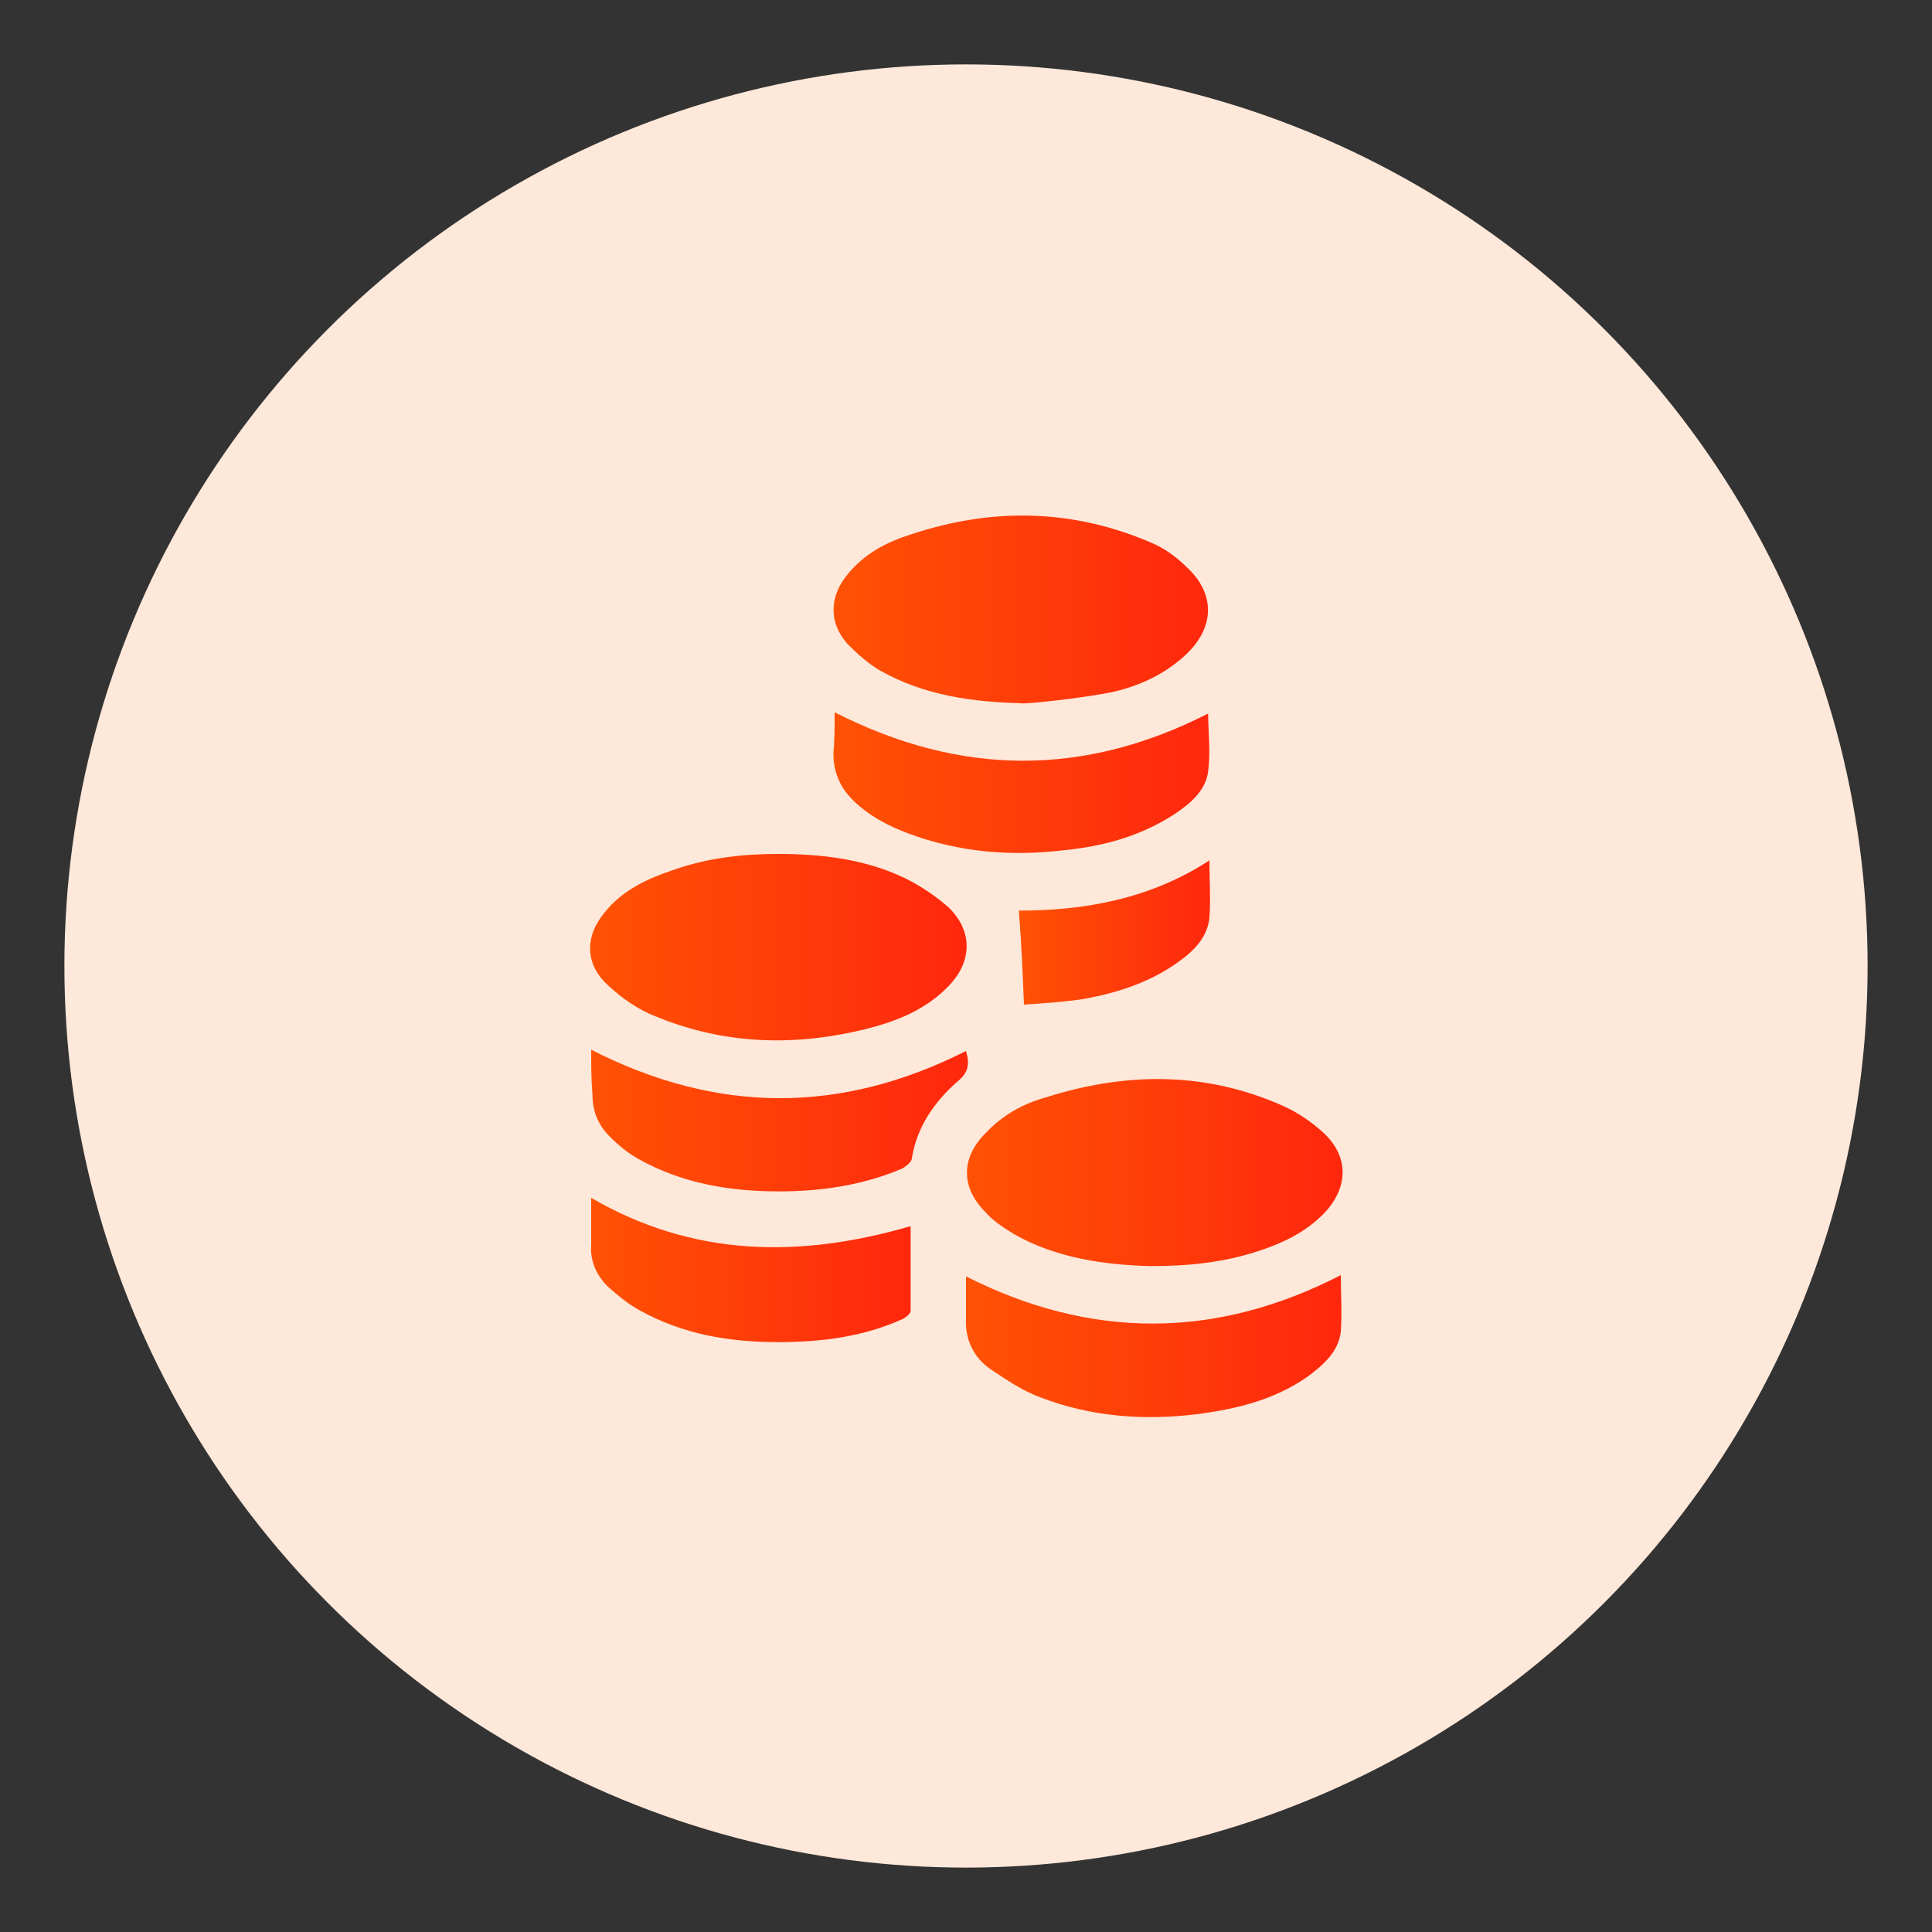 <?xml version="1.0" encoding="utf-8"?>
<!-- Generator: Adobe Illustrator 27.4.0, SVG Export Plug-In . SVG Version: 6.00 Build 0)  -->
<svg version="1.1" id="Layer_1" xmlns="http://www.w3.org/2000/svg" xmlns:xlink="http://www.w3.org/1999/xlink" x="0px" y="0px"
	 viewBox="0 0 150 150" style="enable-background:new 0 0 150 150;" xml:space="preserve">
<rect x="0" y="0" width="150" height="150" fill="#333333" stroke="none"/>
<style type="text/css">
	.st0{fill:#FEE8DA;}
	.st1{fill:url(#SVGID_1_);}
	.st2{clip-path:url(#SVGID_00000124158816407125980270000010025857125877676980_);}
	.st3{fill:url(#Path_4157_00000038396535096197235010000009217293511900781237_);}
	.st4{fill:url(#Path_4158_00000155118339770455273050000002753880108747039893_);}
	.st5{fill:url(#Path_4159_00000067935805760640428520000010494620284511390336_);}
	.st6{clip-path:url(#SVGID_00000064337955729792110550000010320540280660604034_);}
	.st7{fill:url(#Path_4168_00000083046840015876870390000008659805577857105851_);}
	.st8{fill:url(#Path_4169_00000122710389968641934510000018416033522095937209_);}
	.st9{fill:url(#Path_4170_00000003066206553743747190000002740615994814876592_);}
	.st10{fill:url(#Path_4171_00000064347447418502961210000014934245691354439081_);}
	.st11{fill:url(#Path_4172_00000136369922363685609460000010104685783001392525_);}
	.st12{fill:url(#Path_4173_00000132784600944107875050000011831469893630749606_);}
	.st13{fill:url(#SVGID_00000088116183851625764140000015558216738559630242_);}
	.st14{fill:url(#SVGID_00000139980261585492594110000017746452517566581425_);}
	.st15{fill:url(#SVGID_00000139256773880047198890000012685606456131370166_);}
	.st16{fill:url(#SVGID_00000163054867485136759540000017050768497497480352_);}
	.st17{fill:url(#SVGID_00000160884695423311271740000011433780121742257816_);}
	.st18{fill:url(#SVGID_00000170982579602325882480000015798922877596270722_);}
	.st19{fill:url(#SVGID_00000021822522588409956810000013926953699631636622_);}
	.st20{fill:url(#SVGID_00000103229468578554293010000001758628907515966903_);}
	.st21{fill:url(#SVGID_00000121968398573395978480000008675491087198646441_);}
	.st22{fill:url(#SVGID_00000073679675777165986120000000618720488768207802_);}
	.st23{fill:url(#SVGID_00000034784213952390237300000012617819280772192147_);}
	.st24{fill:url(#SVGID_00000123428839169356454980000011706149198279934367_);}
	.st25{fill:url(#SVGID_00000120535355138092556440000018144638750580932251_);}
	.st26{fill:url(#SVGID_00000020389181502629315910000014475373996123979698_);}
	.st27{fill:url(#SVGID_00000048481890497938140490000010694528967960431543_);}
	.st28{fill:url(#SVGID_00000182497888630564257800000015464528700286418622_);}
	.st29{fill:url(#SVGID_00000039838227358186035740000012323886721203657662_);}
	.st30{fill:url(#SVGID_00000178175434202366106210000014892452613436026014_);}
	.st31{fill:url(#SVGID_00000136380932794375923390000009974812154900345735_);}
	.st32{fill:url(#SVGID_00000121274921798330851550000016142894297320913326_);}
	.st33{fill:url(#SVGID_00000079470378603114098370000007143579749589019269_);}
	.st34{fill:url(#SVGID_00000147206212917391344220000013311470457541628556_);}
	.st35{fill:url(#SVGID_00000058552451007818180810000006543771828865250704_);}
	.st36{fill:url(#SVGID_00000026123978673366755280000003335679135216010385_);}
	.st37{fill:url(#SVGID_00000016074569461438051060000012459847484956916657_);}
	.st38{fill:url(#SVGID_00000077298022763037246560000006001128318199717261_);}
	.st39{fill:url(#SVGID_00000042011883018836954550000017891258052855304125_);}
	.st40{fill:url(#SVGID_00000097488071138991549670000004900621029341235106_);}
	.st41{fill:url(#SVGID_00000057125550271912699180000017207990368844587958_);}
	.st42{fill:url(#SVGID_00000058583769429045773800000005283411315072923832_);}
	.st43{fill:url(#SVGID_00000157284049610989747170000016207337195395207099_);}
	.st44{fill:url(#SVGID_00000116955398727282559370000002432888571434596761_);}
	.st45{fill:url(#SVGID_00000103981971086434586760000009775859657981686701_);}
	.st46{fill:url(#SVGID_00000005265116554956261230000005314882000430098088_);}
	.st47{fill:url(#SVGID_00000022561234610496906740000009431186928778561443_);}
	.st48{fill:url(#SVGID_00000097470587234580615680000013709381982804869050_);}
	.st49{fill:url(#SVGID_00000168100223792628207260000005719294707403509385_);}
	.st50{fill:url(#SVGID_00000065791445231658911220000003996510260204857524_);}
	.st51{fill:url(#SVGID_00000175285931249001283080000004458762030682104493_);}
	.st52{fill:url(#SVGID_00000073700120097655133550000011863175184149054343_);}
	.st53{fill:url(#SVGID_00000068650823112203492990000018086899741602210713_);}
	.st54{fill:url(#SVGID_00000149351062873503430630000014074747075552381825_);}
	.st55{fill:url(#SVGID_00000159441925469113870530000012325295964419454897_);}
	.st56{fill:url(#SVGID_00000135667883097038067350000013833452558964187780_);}
	.st57{fill:url(#SVGID_00000085218107991729092000000007171493396819251082_);}
	.st58{fill:url(#SVGID_00000162311689428206940440000009141324551974052014_);}
	.st59{fill:url(#SVGID_00000067197780607958915270000007473485656964860313_);}
	.st60{fill:url(#SVGID_00000165926439923821887620000016965285732269659554_);}
	.st61{fill:url(#SVGID_00000056385558847504025150000014691319381441128356_);}
	.st62{fill:url(#SVGID_00000146485159346560495330000004132043930659213738_);}
	.st63{fill:url(#SVGID_00000003808119294972099890000004141088728305824415_);}
	.st64{fill:url(#SVGID_00000173120895729431416730000002789275345857614475_);}
	.st65{fill:url(#SVGID_00000140004906064119030220000011280121064075985851_);}
	.st66{fill:url(#SVGID_00000011736686973713784700000006878792803024337074_);}
	.st67{fill:url(#SVGID_00000069366842960209857580000005157187139982081680_);}
	.st68{fill:url(#SVGID_00000031889525075011774480000015514862827761403306_);}
	.st69{fill:url(#SVGID_00000048494172017269372010000009294855459635422881_);}
	.st70{fill:url(#SVGID_00000103949378827896794900000002089645904312371630_);}
	.st71{fill:url(#SVGID_00000022562052537656615360000007717774239066206102_);}
	.st72{fill:url(#SVGID_00000146493704856816984420000000530395217517894304_);}
	.st73{fill:url(#SVGID_00000060028886885952409650000000871573968896850859_);}
	.st74{fill:url(#SVGID_00000148629890827584324740000003192127260696299412_);}
	.st75{fill:url(#SVGID_00000156580175204315612860000004832398347125155518_);}
	.st76{fill:url(#SVGID_00000177477921306314646030000017385314775222638486_);}
	.st77{fill:url(#SVGID_00000046317437336422793960000001213748095381727395_);}
	.st78{fill:url(#SVGID_00000178896315019708219200000017383945264574074021_);}
	.st79{fill:url(#SVGID_00000019675077719749939780000002859973656550451364_);}
	.st80{fill:url(#SVGID_00000171692443011833183370000013914289181367195315_);}
	.st81{fill:url(#SVGID_00000018216706406160465150000002391752726115497117_);}
	.st82{fill:url(#SVGID_00000071536916759579783420000005355919954390424747_);}
	.st83{fill:url(#SVGID_00000022530533602908321550000016741144441882592924_);}
	.st84{fill:url(#SVGID_00000155865764176640584370000005457165104901148087_);}
	.st85{fill:url(#SVGID_00000109027329451840319970000013452302558817373336_);}
	.st86{fill:url(#SVGID_00000006704215670245250900000013131018760841933994_);}
	.st87{fill:url(#SVGID_00000132089570287191923550000016127025352097763742_);}
	.st88{fill:url(#SVGID_00000058549465264799325640000002587948182659226277_);}
	.st89{fill:url(#SVGID_00000131362111751766063660000011597674078730037929_);}
	.st90{fill:url(#SVGID_00000081633142090095198430000002648446102784251056_);}
	.st91{fill:url(#SVGID_00000036937219589151994680000007992585395233917868_);}
	.st92{fill:url(#SVGID_00000036210900612564154170000010993948105621153712_);}
	.st93{fill:url(#SVGID_00000049940660638872245330000011502139153368815262_);}
	.st94{fill:url(#SVGID_00000033332938414613621060000009645757832798158250_);}
	.st95{fill:url(#SVGID_00000165224094275025925020000014814109305906341790_);}
	.st96{fill:url(#SVGID_00000014635951096493893130000003993524009986966695_);}
	.st97{fill:url(#SVGID_00000179639583938367996480000012492709858955807913_);}
	.st98{fill:url(#SVGID_00000161601859003201949910000005894680106575724971_);}
	.st99{fill:url(#SVGID_00000152981512874540885360000005428337826485775542_);}
	.st100{fill:url(#SVGID_00000088108486766543665070000017128636970601963432_);}
	.st101{fill:url(#SVGID_00000162352398620032356020000011775898244043263635_);}
	.st102{fill:url(#SVGID_00000104677899485248738510000015458009968435279548_);}
	.st103{fill:url(#SVGID_00000044859723923033341890000003780967544283602608_);}
	.st104{fill:url(#SVGID_00000090994995229269331420000009717327609035037572_);}
	.st105{fill:url(#SVGID_00000026152964514141151600000001480105977275277741_);}
	.st106{fill:url(#SVGID_00000160895783384937260160000002020064445063193782_);}
	.st107{fill:url(#SVGID_00000180346608259716137590000011489150703138193038_);}
	.st108{fill:url(#SVGID_00000081618282250779763450000015595901111605011387_);}
	.st109{fill:url(#SVGID_00000106137028244420127930000009962937415045010092_);}
	.st110{fill:url(#SVGID_00000020389651570274216450000009493712642871122103_);}
	.st111{fill:url(#SVGID_00000004540241191983470250000005658723259230470038_);}
	.st112{fill:url(#SVGID_00000013153074496109286280000017384915633011039397_);}
	.st113{fill:url(#SVGID_00000025437686501580519530000013677346555627963283_);}
	.st114{fill:url(#SVGID_00000132089805210392501080000012567499194384744376_);}
	.st115{fill:url(#SVGID_00000134946414417904994130000016564732523446325411_);}
	.st116{fill:url(#SVGID_00000119812060606513840970000005048033059102663557_);}
	.st117{fill:url(#SVGID_00000173849492803758236410000012929775365590537394_);}
	.st118{fill:url(#SVGID_00000058553574914879359150000007561146143464763572_);}
	.st119{fill:url(#SVGID_00000015354717333852779340000000934331441199711670_);}
	.st120{fill:#EDEDED;}
	.st121{fill:url(#SVGID_00000152980887920945026850000003415032384383897020_);}
	.st122{fill:url(#SVGID_00000026880805577395576110000006904816508530865564_);}
	.st123{fill:url(#SVGID_00000075159232986600560260000012995147825245644962_);}
	.st124{fill:url(#SVGID_00000087396396687145128250000001450627403696380053_);}
	.st125{fill:url(#SVGID_00000013887047408832768910000002793432577166458254_);}
	.st126{fill:url(#SVGID_00000109020980748492313230000010180849980970544569_);}
	.st127{fill:url(#SVGID_00000085211559921657369440000013115888383862063008_);}
	.st128{fill:url(#SVGID_00000075146714315626581770000002660128071470519723_);}
	.st129{fill:url(#SVGID_00000045579960434691908490000012280323601695077301_);}
	.st130{fill:url(#SVGID_00000178885234131417712890000012844347414649474946_);}
	.st131{fill:url(#SVGID_00000107573879400437768130000001302971609800484015_);}
	.st132{fill:url(#SVGID_00000173132825380380008330000014350116931765682603_);}
	.st133{fill:url(#SVGID_00000180365634373577506690000004072181872198981783_);}
	.st134{fill:url(#SVGID_00000023247580257739309590000004000192572023855263_);}
	.st135{fill:url(#SVGID_00000119806318662816369510000015196191513399063955_);}
	.st136{fill:url(#SVGID_00000178199824950635832040000013715822702884522145_);}
	.st137{fill:url(#SVGID_00000165214190507929330690000006841799751957068187_);}
	.st138{fill:url(#SVGID_00000120553620052629208310000012871110073117194634_);}
	.st139{fill:url(#SVGID_00000146489885999382875870000016378532500692090754_);}
	.st140{fill:url(#SVGID_00000023985976330769370760000016297095160437148607_);}
	.st141{fill:url(#SVGID_00000139993818531804538910000005669664835520109732_);}
	.st142{fill:url(#SVGID_00000138563908162691049450000013427343089590043022_);}
	.st143{fill:url(#SVGID_00000063631691633136122760000013312734002884724393_);}
	.st144{fill:url(#SVGID_00000019668999865350902180000007282013175198120328_);}
	.st145{fill:url(#SVGID_00000033349207794772741880000002514619880339378844_);}
	.st146{fill:url(#SVGID_00000174562716999498869580000015411890465903820457_);}
	.st147{fill:url(#SVGID_00000112614326626048800220000003992035298574745011_);}
	.st148{fill:url(#SVGID_00000026850359019614510510000003734676351474326162_);}
	.st149{fill:url(#SVGID_00000099632930225266900630000004161712697367934610_);}
	.st150{fill:url(#SVGID_00000041296340641419659170000002304815726804942221_);}
	.st151{fill:url(#SVGID_00000009590134157503426570000000923583553002311825_);}
	.st152{fill:url(#SVGID_00000016066707644938754910000004239199888054987189_);}
	.st153{fill:url(#SVGID_00000170269702012905636970000013813614779686741649_);}
	.st154{fill:url(#SVGID_00000072982662739415102740000005612547466944318863_);}
	.st155{fill:url(#SVGID_00000083052309465582590260000006955454802938287757_);}
	.st156{fill:url(#SVGID_00000104677862090943338710000014389425263901542843_);}
	.st157{clip-path:url(#SVGID_00000176042380771348767260000011116874899042808453_);}
	.st158{fill:url(#Path_4160_00000132807327380183383880000017154669620860326029_);}
	.st159{fill:url(#Path_4161_00000148631845557407410860000014369261861246223294_);}
	.st160{fill:url(#Path_4162_00000102530746503091700380000001905132427963633052_);}
	.st161{fill:url(#Path_4163_00000080194788447975486650000009034751990692992425_);}
	.st162{fill:url(#Path_4164_00000169532664827735484730000006697187800245644731_);}
	.st163{fill:url(#Path_4165_00000023963090500102228380000015197287937275293323_);}
	.st164{fill:url(#Path_4166_00000173131610521425371830000003888362135421218738_);}
	.st165{fill:url(#Path_4167_00000101801674519979346270000011975483760928852619_);}
	.st166{fill:url(#SVGID_00000152944801213333885370000006113321657929404561_);}
	.st167{fill:url(#SVGID_00000093145453440752039420000010330766574447928965_);}
	.st168{fill:url(#SVGID_00000031914142334310028590000003123875652003426216_);}
	.st169{fill:url(#SVGID_00000150082796393357517680000016817028366657311655_);}
	.st170{fill:url(#SVGID_00000006707289168971264490000014346365615710715523_);}
	.st171{fill:url(#SVGID_00000150802221170603862120000003601528950980122031_);}
	.st172{fill:url(#SVGID_00000070808838481879131800000015255547249527558813_);}
	.st173{fill:url(#SVGID_00000027602754924979985210000010073619942726487428_);}
	.st174{fill:url(#SVGID_00000056386931394326447280000002150930946440973966_);}
	.st175{fill:url(#SVGID_00000183243701458366172950000007117229323941841291_);}
	.st176{fill:url(#SVGID_00000006692725368726824040000000313649174817465535_);}
	.st177{fill:url(#SVGID_00000167395898586153655940000014932194424309574835_);}
	.st178{fill:url(#SVGID_00000065072742621762621610000016781975423163297414_);}
	.st179{fill:url(#SVGID_00000145017284968652064130000005307624197089124748_);}
	.st180{fill:url(#SVGID_00000165214621196017589290000003677895745847477889_);}
	.st181{fill:url(#SVGID_00000096777404783988635660000015631974581418354839_);}
	.st182{fill:url(#SVGID_00000107574286032064445980000013732560343172628920_);}
	.st183{fill:url(#SVGID_00000163058245058726931360000008818958931014521999_);}
	.st184{fill:url(#SVGID_00000046326805928535292680000012190614944845067406_);}
	.st185{fill:url(#SVGID_00000145048208117169188170000006041318612348265371_);}
	.st186{fill:url(#SVGID_00000094579306538058095960000004158588585814946747_);}
	.st187{fill:url(#SVGID_00000118393404874262237300000016154848122607594419_);}
	.st188{fill:url(#SVGID_00000178170851218248740950000016783762467735158405_);}
	.st189{fill:url(#SVGID_00000115484392996811575370000015887640396462064309_);}
	.st190{fill:url(#SVGID_00000161599410723799187130000007446663482308269440_);}
	.st191{fill:url(#SVGID_00000057138724901374881900000006449523133397019814_);}
	.st192{fill:url(#SVGID_00000173137516154496152600000003758659843779103624_);}
	.st193{fill:url(#SVGID_00000053529780245223499130000002932059958430815635_);}
	.st194{fill:url(#SVGID_00000032617828839632756550000010011510658957864349_);}
	.st195{fill:url(#SVGID_00000111875888179309978550000000498689545282278577_);}
	.st196{fill:url(#SVGID_00000119805287020421153840000014435851565954204059_);}
	.st197{fill:url(#SVGID_00000116952933099703326020000000989083805890574010_);}
	.st198{fill:url(#SVGID_00000090991156610824570380000011373565079815720605_);}
	.st199{fill:url(#SVGID_00000083803293926246949100000006288211958967475597_);}
	.st200{fill:url(#SVGID_00000145016832170903871360000001896733732624329603_);}
	.st201{fill:url(#SVGID_00000102522177684181814390000009158884905901038511_);}
	.st202{fill:url(#SVGID_00000096748052668516669190000001808804459539871670_);}
	.st203{fill:url(#SVGID_00000145036016427973757470000003455371362329429664_);}
	.st204{fill:url(#SVGID_00000127749351459766356480000005453007566554917265_);}
	.st205{fill:url(#SVGID_00000138565261145571455100000006029822622752763296_);}
	.st206{fill:url(#SVGID_00000005226800216775708020000001185101133043075731_);}
	.st207{fill:url(#SVGID_00000030453305008179125510000013396643504550229395_);}
	.st208{fill:url(#SVGID_00000084503830267909365780000002112965047814356623_);}
	.st209{fill:url(#SVGID_00000167365200675746851570000012465180185292733081_);}
	.st210{fill:url(#SVGID_00000010272058655621641310000001647403499379114682_);}
	.st211{fill:url(#SVGID_00000075875945872145463010000006283853804557613704_);}
	.st212{fill:url(#SVGID_00000161607554960898563710000017257890940953320082_);}
	.st213{fill:url(#SVGID_00000041275851828937581150000010688942580533217965_);}
	.st214{fill:url(#SVGID_00000118392071231008603240000005452167550228749497_);}
	.st215{fill:url(#SVGID_00000061468577539584359190000008986706398158841225_);}
	.st216{fill:url(#SVGID_00000083057766522663574700000015849673827604932236_);}
	.st217{fill:url(#SVGID_00000046335826746340941330000003143059454282030497_);}
	.st218{fill:url(#SVGID_00000100363269292290102170000001116493966426453176_);}
	.st219{fill:url(#SVGID_00000148632287893602523410000001401912102858514612_);}
	.st220{fill:url(#SVGID_00000019673535937074119530000012843802843908822146_);}
	.st221{fill:url(#SVGID_00000007406776758178214290000007267961363031192720_);}
	.st222{fill:url(#SVGID_00000062903637098563380420000003563778725241285304_);}
	.st223{fill:url(#SVGID_00000028303938511933304520000002591078646019420069_);}
	.st224{fill:url(#SVGID_00000150810027869902748220000015844463292256917907_);}
	.st225{fill:url(#SVGID_00000141439251298163325420000002657470888892455586_);}
	.st226{fill:url(#SVGID_00000098216983198079652520000014922241151740655753_);}
	.st227{fill:url(#SVGID_00000088820742102022541290000002431335484448512920_);}
	.st228{fill:url(#SVGID_00000042724517774102881990000006304842353109859492_);}
	.st229{fill:url(#SVGID_00000034052606114304097750000014535757990668927423_);}
	.st230{fill:url(#SVGID_00000152239893183444962690000012409373140889177268_);}
	.st231{fill:url(#SVGID_00000150093205095642433530000016887074690104240032_);}
	.st232{fill:url(#SVGID_00000072242770146058279550000007275116292849631903_);}
	.st233{fill:url(#SVGID_00000057827711297051174240000018117130332768464541_);}
	.st234{fill:url(#SVGID_00000103252884143061181440000012053556171719430049_);}
	.st235{fill:url(#SVGID_00000182527056322273849930000004616728998938904253_);}
	.st236{fill:url(#SVGID_00000011018309076947308860000005792237565582669229_);}
	.st237{fill:url(#SVGID_00000103971913161621436670000006303458431702432173_);}
	.st238{fill:url(#SVGID_00000047035969069797110150000006203529083304161702_);}
	.st239{fill:url(#SVGID_00000054957213741090648780000010848115022926025091_);}
	.st240{fill:url(#SVGID_00000071562097477328872180000001822742076732807071_);}
	.st241{fill:url(#SVGID_00000026135389612992760150000005353551871317336510_);}
	.st242{fill:url(#SVGID_00000101800973595582929970000006689138736843644322_);}
	.st243{fill:url(#SVGID_00000154387866776829386920000002557135716973141141_);}
	.st244{fill:url(#SVGID_00000182510107464056919680000004090259519067774877_);}
	.st245{fill:url(#SVGID_00000090998282229637729720000009037289101710228616_);}
	.st246{fill:url(#SVGID_00000136375402659267610930000008965086673252898694_);}
	.st247{fill:url(#SVGID_00000105399669824337443060000005407749855539147967_);}
	.st248{fill:url(#SVGID_00000053536151332346572100000008440897214204304261_);}
	.st249{fill:url(#SVGID_00000138532593285149864640000005888551830422559662_);}
	.st250{fill:url(#SVGID_00000031207130594961327450000015822361002182284672_);}
	.st251{fill:url(#SVGID_00000062878581585654072380000002747848649293729152_);}
	.st252{fill:url(#SVGID_00000085235565088046142900000005239099923440551100_);}
	.st253{fill:url(#SVGID_00000011738695642744687500000010248145796945339778_);}
	.st254{fill:url(#SVGID_00000011015185418455808570000005071453170507928229_);}
	.st255{fill:url(#SVGID_00000008837693865751342680000009796610022813557164_);}
	.st256{fill:url(#SVGID_00000158021111620220644000000013669766121837882777_);}
	.st257{fill:url(#SVGID_00000146468317869115644950000012678367198699763893_);}
	.st258{fill:url(#SVGID_00000017499162745101515600000000247554722344183712_);}
	.st259{fill:url(#SVGID_00000138550218380729290130000003164958798659561889_);}
	.st260{fill:url(#SVGID_00000125589708302314315230000002837329228402602941_);}
	.st261{fill:url(#SVGID_00000142876854209857522340000008186772046330663841_);}
	.st262{fill:url(#SVGID_00000095301977776108846790000008237858179132687544_);}
	.st263{fill:url(#SVGID_00000101067389788604853310000017753402143118793387_);}
	.st264{fill:url(#SVGID_00000147923196355125147250000011582032237106559156_);}
	.st265{fill:url(#SVGID_00000031206392024133379760000008932147887804712119_);}
	.st266{fill:url(#SVGID_00000132068094533053927350000006410462394997995957_);}
	.st267{fill:url(#SVGID_00000129884796370112949330000001221161779380690070_);}
	.st268{fill:url(#SVGID_00000036968971895323293280000011424678509033358982_);}
	.st269{fill:url(#SVGID_00000018915585958739019080000010144563608434295186_);}
	.st270{fill:url(#SVGID_00000146501980664933835460000008646219163378723243_);}
	.st271{fill:url(#SVGID_00000063595577527441476820000000824592299380203934_);}
	.st272{fill:url(#SVGID_00000145051302618043247880000003261009951373734073_);}
	.st273{fill:url(#SVGID_00000137100221843835287960000007534028828459635888_);}
	.st274{fill:url(#SVGID_00000123432756226987450860000006666277362216868239_);}
	.st275{fill:url(#SVGID_00000125600993886762376810000001022984267309786538_);}
	.st276{fill:url(#SVGID_00000166666731371549806320000010956035655121716369_);}
	.st277{fill:url(#SVGID_00000109031802642810779710000003450719062094881182_);}
	.st278{fill:url(#SVGID_00000053515446017902059950000015212498194265270959_);}
	.st279{fill:url(#SVGID_00000009563536702313108670000013216493241585223556_);}
	.st280{fill:url(#SVGID_00000163755061809027336940000001765756013411914656_);}
	.st281{fill:url(#SVGID_00000044171265237171278420000015263269636757167746_);}
	.st282{fill:url(#SVGID_00000063600003810689520220000005031927209087277959_);}
	.st283{fill:url(#SVGID_00000051372309394195548540000013909699085566137011_);}
	.st284{fill:url(#SVGID_00000084495025873514755760000017596375789049090979_);}
	.st285{fill:url(#SVGID_00000023993212102318760560000006937928819917031861_);}
	.st286{fill:url(#SVGID_00000152959796841222163280000011376915683324701092_);}
	.st287{fill:url(#SVGID_00000126285297651275657820000006095986254703879581_);}
	.st288{fill:url(#SVGID_00000111175292267960484510000001766268235842311065_);}
	.st289{fill:url(#SVGID_00000173881718510089334640000014709287308133921428_);}
	.st290{fill:url(#SVGID_00000177452140538710137430000006392313214673984921_);}
	.st291{fill:url(#SVGID_00000081632289662061120220000002452716851500266902_);}
	.st292{fill:url(#SVGID_00000130626948357343782460000015293216654411644589_);}
	.st293{fill:url(#SVGID_00000119080379745567698500000012455971043127065518_);}
	.st294{fill:url(#SVGID_00000027606560247900742130000002404507974668763553_);}
	.st295{fill:url(#SVGID_00000147189777076163064400000002518273747387559597_);}
	.st296{fill:url(#SVGID_00000007402578442170228080000003114012327945317823_);}
	.st297{fill:url(#SVGID_00000092452554768222860330000018414002645531769730_);}
	.st298{fill:url(#SVGID_00000093146652902046457630000009919710847267451017_);}
	.st299{fill:url(#SVGID_00000038376272204364397690000009047782744793750191_);}
	.st300{fill:url(#SVGID_00000060008402471548643070000003338857543736053428_);}
	.st301{fill:url(#SVGID_00000178888809915469534170000003762160058299752322_);}
	.st302{fill:url(#SVGID_00000092449023538727029850000016517563957540807577_);}
	.st303{fill:url(#SVGID_00000031200868382443067740000003873378078203376774_);}
	.st304{fill:url(#SVGID_00000167379620959032144610000006805982174954244994_);}
	.st305{fill:url(#SVGID_00000129898175860014737950000015222852228083733122_);}
	.st306{fill:url(#SVGID_00000173852978462358878200000005984658313532186528_);}
	.st307{fill:url(#SVGID_00000142144119525845850030000005672644687165775501_);}
	.st308{fill:url(#SVGID_00000042734339178206451040000001332417159425308043_);}
	.st309{fill:url(#SVGID_00000038396640531616526970000001810706040214032521_);}
	.st310{fill:url(#SVGID_00000042735757315102678590000004426451171566947251_);}
	.st311{fill:url(#SVGID_00000173144730671030521320000015646315878207924654_);}
	.st312{fill:url(#SVGID_00000111898684289828179260000010280999806538792609_);}
	.st313{fill:url(#SVGID_00000000931503988389725490000006219122262089511067_);}
	.st314{fill:url(#SVGID_00000162314249492489350630000004071077253658374016_);}
	.st315{fill:url(#SVGID_00000085946870788143088250000000364762736868620463_);}
	.st316{fill:url(#SVGID_00000049179444715796456440000006368187525116004022_);}
	.st317{fill:url(#SVGID_00000052092671514110955860000011826323664268105137_);}
	.st318{fill:url(#SVGID_00000172442408504152956720000007511113089453688196_);}
	.st319{fill:url(#SVGID_00000124874593022149619850000015811959202941944250_);}
	.st320{fill:url(#SVGID_00000004540075027547894070000015296469194383618739_);}
	.st321{fill:url(#SVGID_00000106147464907237071090000006037748762014192826_);}
	.st322{fill:url(#SVGID_00000117674975702071904930000005932119803790810810_);}
	.st323{fill:url(#SVGID_00000098180685068839824310000001647225151988545701_);}
	.st324{fill:url(#SVGID_00000147905817384256649370000017027257832631281548_);}
	.st325{fill:url(#SVGID_00000090258329180307363820000001761588857956477835_);}
	.st326{fill:url(#SVGID_00000139281150849516790580000010866474955712124302_);}
	.st327{fill:url(#SVGID_00000106115521275117197790000010504572297625888133_);}
	.st328{fill:url(#SVGID_00000028312155382904069580000017377027654889009584_);}
	.st329{fill:url(#SVGID_00000015339255602978671920000014375499348480073602_);}
	.st330{fill:url(#SVGID_00000004548287786147194270000014639412951979369610_);}
	.st331{fill:url(#SVGID_00000035517976170450127430000016803493707033861031_);}
	.st332{fill:url(#SVGID_00000113326243017179270190000016803235434285822597_);}
	.st333{fill:url(#SVGID_00000164489873139649063650000009034861249765323927_);}
	.st334{fill:url(#SVGID_00000175322500618736313320000010334925497913786505_);}
	.st335{fill:url(#SVGID_00000132078161082379255530000002226657529225703344_);}
	.st336{fill:url(#SVGID_00000091712199854057675900000014947730114737353886_);}
	.st337{fill:url(#SVGID_00000024705459336092290720000008801037292635578754_);}
	.st338{fill:url(#SVGID_00000135670638457868750770000013547572490585304239_);}
	.st339{fill:url(#SVGID_00000180356832592738388410000015950643759396938163_);}
	.st340{fill:url(#SVGID_00000097475703853933235220000012826045691328039589_);}
	.st341{fill:url(#SVGID_00000137094880054023124940000009572893406798565803_);}
	.st342{fill:url(#SVGID_00000109733070279982146000000016706756796894373782_);}
	.st343{fill:url(#SVGID_00000108278478159945796040000016285100826563702430_);}
	.st344{fill:url(#SVGID_00000139995676569456158950000006377494236571034511_);}
	.st345{fill:url(#SVGID_00000181801380087884320330000003069475026969026705_);}
	.st346{fill:url(#SVGID_00000097498376316644923960000015950600859854294713_);}
	.st347{fill:url(#SVGID_00000114786083307062884900000000972630308645592252_);}
	.st348{fill:url(#SVGID_00000112613767313814496410000010595762483928744358_);}
	.st349{fill:url(#SVGID_00000092454674020665067420000005059244454366971558_);}
	.st350{fill:url(#SVGID_00000071536045409351286800000018217183261828152450_);}
	.st351{fill:url(#SVGID_00000026150808912661067000000006153429606639127741_);}
	.st352{fill:url(#SVGID_00000160180623019704227040000007504421086572532354_);}
	.st353{fill:url(#SVGID_00000149344733834963089900000018165022348596608930_);}
	.st354{fill:url(#SVGID_00000123404659097893968290000009198784121928505497_);}
	.st355{fill:url(#SVGID_00000138532351091526236970000010093277233327131277_);}
	.st356{fill:url(#SVGID_00000067238656545676424350000004618802087801442714_);}
	.st357{fill:url(#SVGID_00000025402183283811416460000004974857765977680259_);}
	.st358{fill:url(#SVGID_00000147923777942758126410000014895682354310359734_);}
	.st359{fill:url(#SVGID_00000008856566608325214570000000194803381275131570_);}
	.st360{fill:url(#SVGID_00000012434695730695453430000012476670157862447278_);}
	.st361{fill:url(#SVGID_00000099621496643239513130000014393351078228887452_);}
	.st362{fill:url(#SVGID_00000084506101558694269110000013522073498955852934_);}
	.st363{fill:url(#SVGID_00000109003514155943918040000009758079996222874294_);}
	.st364{fill:url(#SVGID_00000167391399805465563460000004748692263211159681_);}
	.st365{fill:url(#SVGID_00000132776392702775713160000001166662905616516539_);}
	.st366{fill:url(#SVGID_00000086662910604984315430000008284520537211370146_);}
	.st367{fill:url(#SVGID_00000162345162179067975380000001698061673008801930_);}
	.st368{fill:url(#SVGID_00000027598766316333319550000009207341281252759698_);}
	.st369{fill:url(#SVGID_00000005256316778877042160000012731809892315493022_);}
	.st370{fill:url(#SVGID_00000083055351851685274750000012794347624953881483_);}
	.st371{fill:url(#SVGID_00000124120909872712120710000005137354046455595959_);}
	.st372{fill:url(#SVGID_00000096025329862182243490000005272040141328798349_);}
	.st373{fill:url(#SVGID_00000009576666590759007640000012307313831189587898_);}
	.st374{fill:url(#SVGID_00000172439717481798354510000001418600141109763719_);}
	.st375{fill:url(#SVGID_00000156557823329453953900000003514642217012677054_);}
	.st376{fill:url(#SVGID_00000093148170510293109950000005349133896492709052_);}
	.st377{fill:url(#SVGID_00000021798131309886537900000005377464599095811203_);}
	.st378{fill:url(#SVGID_00000034059914212300042060000009204651471466434468_);}
	.st379{fill:url(#SVGID_00000106850472630964355770000003734617242251981953_);}
	.st380{fill:url(#SVGID_00000137111669714451952720000016528256968517202832_);}
	.st381{fill:url(#SVGID_00000064336498864663406690000003656829951006280382_);}
	.st382{fill:url(#SVGID_00000171707635296991044790000000837808509469620630_);}
	.st383{fill:url(#SVGID_00000033328500983184581720000015270381137312512652_);}
	.st384{fill:url(#SVGID_00000092442308340302751740000006119978281983384231_);}
	.st385{fill:url(#SVGID_00000020360660922929243360000017424574998151160734_);}
	.st386{fill:url(#SVGID_00000172400841214916935500000014338920092475473084_);}
	.st387{fill:url(#SVGID_00000079444271844433903750000008648608187086436493_);}
	.st388{fill:url(#SVGID_00000148625766472395523840000010932981881292604320_);}
	.st389{fill:url(#SVGID_00000084512426948448648230000011765767927659023247_);}
	.st390{fill:url(#SVGID_00000018957854349889983040000010213063024881744294_);}
	.st391{fill:url(#SVGID_00000082337093378459710890000013357592001101857422_);}
	.st392{fill:url(#SVGID_00000152950705149304778890000009684911587172682123_);}
	.st393{fill:url(#SVGID_00000164485371817349128540000010211530530872823683_);}
	.st394{fill:url(#SVGID_00000169544618629565077070000016944376563518356655_);}
	.st395{fill:url(#SVGID_00000101808733665042362540000008406786522066928297_);}
	.st396{fill:url(#SVGID_00000183220403549930871260000005683050831919585469_);}
	.st397{fill:url(#SVGID_00000078724608312823060940000000833406292340428430_);}
	.st398{fill:url(#SVGID_00000096060443874298339980000015223088320546917296_);}
	.st399{fill:url(#SVGID_00000044137730342936956920000012813627667531851146_);}
	.st400{fill:url(#SVGID_00000130605622638125620990000007592658309545687474_);}
	.st401{fill:url(#SVGID_00000003811296260647532240000017566316778087624846_);}
	.st402{fill:url(#SVGID_00000096753210953205109280000016925570217819362961_);}
	.st403{fill:url(#SVGID_00000150061603013198520500000002400812516102359465_);}
	.st404{fill:url(#SVGID_00000084507206753635377460000012060655391956925882_);}
	.st405{fill:url(#SVGID_00000018944245577062117480000002789075658371538865_);}
	.st406{fill:url(#SVGID_00000065752896870624941870000009756066374030358661_);}
	.st407{fill:url(#SVGID_00000103943175492558173490000017524685960387267232_);}
	.st408{fill:url(#SVGID_00000175291407260799157090000005252913047920794003_);}
	.st409{fill:url(#SVGID_00000158013512146617268930000004567129645992965023_);}
	.st410{fill:url(#SVGID_00000038371547003300167630000018216488122175633307_);}
	.st411{fill:url(#SVGID_00000180361010877381869160000010796839514993258404_);}
	.st412{fill:url(#SVGID_00000136373472205319080860000015526153129211819449_);}
	.st413{fill:url(#SVGID_00000140008551154004354950000004759866487094793870_);}
	.st414{fill:url(#SVGID_00000072256319006218531220000001173591014943713198_);}
	.st415{fill:url(#SVGID_00000078767006739340419770000014812370522601320374_);}
	.st416{fill:url(#SVGID_00000134240142053786071310000007296727735719384760_);}
	.st417{fill:url(#SVGID_00000140730797150112323180000009601811313395671174_);}
	.st418{fill:url(#SVGID_00000020390102472411203900000000166145761824144319_);}
</style>
<ellipse id="Ellipse_113_00000010278458222725753490000017499855154506836916_" class="st0" cx="75" cy="75" rx="70" ry="70"/>
<g>
	<linearGradient id="SVGID_1_" gradientUnits="userSpaceOnUse" x1="45.839" y1="73.576" x2="75.041" y2="73.576">
		<stop  offset="0" style="stop-color:#FF6600"/>
		<stop  offset="0" style="stop-color:#FF5204"/>
		<stop  offset="1" style="stop-color:#FF270D"/>
	</linearGradient>
	<path class="st1" d="M60.4,66.3c3.4,0,6.8,0.4,9.9,1.9c1.2,0.6,2.4,1.4,3.4,2.3c1.8,1.8,1.8,4.1,0,6c-1.8,1.9-4.1,2.8-6.5,3.4
		c-5.7,1.4-11.3,1.2-16.8-1.2c-1.3-0.6-2.5-1.5-3.5-2.5c-1.5-1.6-1.4-3.6,0-5.3c1.4-1.8,3.4-2.7,5.5-3.4
		C55,66.6,57.7,66.3,60.4,66.3z"/>
	
		<linearGradient id="SVGID_00000011720006004241523470000000729706624156386998_" gradientUnits="userSpaceOnUse" x1="75.001" y1="91.016" x2="104.162" y2="91.016">
		<stop  offset="0" style="stop-color:#FF6600"/>
		<stop  offset="0" style="stop-color:#FF5204"/>
		<stop  offset="1" style="stop-color:#FF270D"/>
	</linearGradient>
	<path style="fill:url(#SVGID_00000011720006004241523470000000729706624156386998_);" d="M89.3,98.3c-3.5-0.1-7.3-0.6-10.6-2.5
		c-0.8-0.5-1.6-1-2.2-1.7c-1.9-1.9-1.9-4.2,0-6.1c1.3-1.4,2.9-2.3,4.7-2.8c6.3-2,12.5-2,18.5,0.7c1.1,0.5,2.1,1.2,3,2
		c2.1,1.9,2,4.4,0,6.4c-1.4,1.4-3.1,2.2-4.9,2.8C95.1,98,92.4,98.3,89.3,98.3z"/>
	
		<linearGradient id="SVGID_00000039093206252516483710000002064906890624486574_" gradientUnits="userSpaceOnUse" x1="64.796" y1="47.307" x2="93.957" y2="47.307">
		<stop  offset="0" style="stop-color:#FF6600"/>
		<stop  offset="0" style="stop-color:#FF5204"/>
		<stop  offset="1" style="stop-color:#FF270D"/>
	</linearGradient>
	<path style="fill:url(#SVGID_00000039093206252516483710000002064906890624486574_);" d="M79.3,54.6c-3.8-0.1-7.5-0.6-10.9-2.5
		c-0.9-0.5-1.8-1.3-2.6-2.1c-1.5-1.7-1.4-3.7,0-5.4c1.3-1.6,3-2.5,4.9-3.1c6.3-2.1,12.5-2,18.6,0.6c1,0.4,2,1.1,2.8,1.9
		c2.3,2.1,2.2,4.7,0,6.8c-1.6,1.5-3.5,2.4-5.6,2.9C84.2,54.2,79.4,54.7,79.3,54.6z"/>
	
		<linearGradient id="SVGID_00000176765567431257792640000005678362571714313119_" gradientUnits="userSpaceOnUse" x1="74.999" y1="104.494" x2="104.11" y2="104.494">
		<stop  offset="0" style="stop-color:#FF6600"/>
		<stop  offset="0" style="stop-color:#FF5204"/>
		<stop  offset="1" style="stop-color:#FF270D"/>
	</linearGradient>
	<path style="fill:url(#SVGID_00000176765567431257792640000005678362571714313119_);" d="M104.1,99c0,1.4,0.1,2.9,0,4.4
		c-0.2,1.6-1.4,2.6-2.6,3.5c-2.6,1.8-5.5,2.5-8.6,2.9c-4.1,0.5-8.2,0.2-12.1-1.3c-1.4-0.5-2.7-1.4-3.9-2.2c-1.3-0.9-2-2.3-1.9-4
		c0-1.1,0-2.2,0-3.2C84.7,104,94.4,104,104.1,99z"/>
	
		<linearGradient id="SVGID_00000103252686488717926990000000849090779295445646_" gradientUnits="userSpaceOnUse" x1="64.794" y1="60.772" x2="93.879" y2="60.772">
		<stop  offset="0" style="stop-color:#FF6600"/>
		<stop  offset="0" style="stop-color:#FF5204"/>
		<stop  offset="1" style="stop-color:#FF270D"/>
	</linearGradient>
	<path style="fill:url(#SVGID_00000103252686488717926990000000849090779295445646_);" d="M64.8,55.3c9.8,5,19.4,5,29,0.1
		c0,1.4,0.2,3,0,4.5c-0.2,1.5-1.4,2.5-2.6,3.3c-2.6,1.7-5.5,2.5-8.5,2.8c-4.1,0.5-8.2,0.2-12.2-1.3c-1.6-0.6-3.1-1.4-4.3-2.6
		c-1-1-1.5-2.2-1.5-3.6C64.8,57.5,64.8,56.3,64.8,55.3z"/>
	
		<linearGradient id="SVGID_00000080180520530480283610000011021721059999423911_" gradientUnits="userSpaceOnUse" x1="45.861" y1="86.993" x2="75.077" y2="86.993">
		<stop  offset="0" style="stop-color:#FF6600"/>
		<stop  offset="0" style="stop-color:#FF5204"/>
		<stop  offset="1" style="stop-color:#FF270D"/>
	</linearGradient>
	<path style="fill:url(#SVGID_00000080180520530480283610000011021721059999423911_);" d="M45.9,81.5c9.8,5,19.4,5,29.1,0.1
		c0.3,1,0.2,1.7-0.7,2.4c-1.8,1.6-3.1,3.5-3.5,5.9c0,0.3-0.4,0.6-0.7,0.8c-3,1.3-6.3,1.8-9.6,1.8c-3.8,0-7.5-0.6-10.9-2.5
		c-0.9-0.5-1.6-1.1-2.3-1.8c-0.9-0.9-1.3-2-1.3-3.2C45.9,83.8,45.9,82.6,45.9,81.5z"/>
	
		<linearGradient id="SVGID_00000014619311264463381120000002114283652052332965_" gradientUnits="userSpaceOnUse" x1="45.861" y1="98.594" x2="70.625" y2="98.594">
		<stop  offset="0" style="stop-color:#FF6600"/>
		<stop  offset="0" style="stop-color:#FF5204"/>
		<stop  offset="1" style="stop-color:#FF270D"/>
	</linearGradient>
	<path style="fill:url(#SVGID_00000014619311264463381120000002114283652052332965_);" d="M45.9,93c7.9,4.6,16.2,4.7,24.8,2.2
		c0,2.2,0,4.4,0,6.6c0,0.2-0.4,0.5-0.6,0.6c-3.1,1.4-6.3,1.8-9.7,1.8c-3.8,0-7.4-0.6-10.8-2.5c-0.9-0.5-1.6-1.1-2.4-1.8
		c-0.9-0.9-1.4-2-1.3-3.3C45.9,95.4,45.9,94.3,45.9,93z"/>
	
		<linearGradient id="SVGID_00000065032686314928336120000003569933441667940018_" gradientUnits="userSpaceOnUse" x1="79.143" y1="72.366" x2="93.95" y2="72.366">
		<stop  offset="0" style="stop-color:#FF6600"/>
		<stop  offset="0" style="stop-color:#FF5204"/>
		<stop  offset="1" style="stop-color:#FF270D"/>
	</linearGradient>
	<path style="fill:url(#SVGID_00000065032686314928336120000003569933441667940018_);" d="M79.5,78c-0.1-2.5-0.2-4.9-0.4-7.3
		c5.1,0,10.2-0.9,14.8-3.9c0,1.6,0.1,3,0,4.4c-0.1,1.3-0.9,2.3-1.9,3.1c-2.4,1.9-5.2,2.8-8.1,3.3C82.4,77.8,81,77.9,79.5,78z"/>
</g>
</svg>
